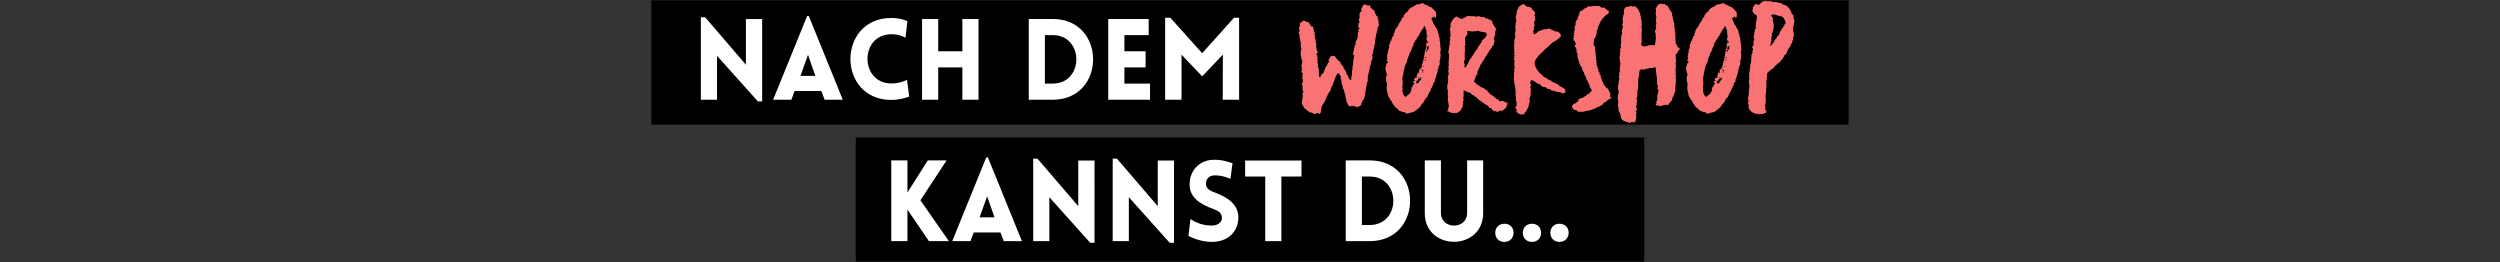 <svg xmlns="http://www.w3.org/2000/svg" xmlns:xlink="http://www.w3.org/1999/xlink" width="2000" zoomAndPan="magnify" viewBox="0 0 1500 157.5" height="210" preserveAspectRatio="xMidYMid meet" xmlns:v="https://vecta.io/nano"><rect x="0" y="0" width="1500" height="157.5" fill="#333333" stroke="none"/><defs><clipPath id="A"><path d="M513.449 82.52h473.102V157H513.449zm0 0" clip-rule="nonzero"/></clipPath><clipPath id="B"><path d="M390.816.207h718.367v74.598H390.816zm0 0" clip-rule="nonzero"/></clipPath><path id="C" d="M902.629 134.243c-7.316 0-7.316 10.906 0 10.906 7.25 0 7.453-10.906 0-10.906zm0 0"/></defs><g clip-path="url(#A)"><path d="M513.449 82.52h473.102v74.602H513.449zm0 0"/></g><g clip-path="url(#B)"><path d="M390.816.207h718.367v74.598H390.816zm0 0"/></g><g fill="#fff"><path d="M430.209 33.471l24.523 27.371h2.574V11.455h-9.758v27.371l-24.453-28.457h-2.578v49.457h9.691zm33.666 26.355h10.977l1.898-5.215h16.055l1.965 5.215h10.906L485.285 9.627h-1.016zm16.398-14.293l4.539-12.602 4.402 12.602zm63.004-22.898l1.152-9.961c-2.914-1.285-6.168-1.898-9.555-1.898-32.789 0-32.855 49.188 0 49.188 3.387 0 7.656-.812 10.637-2.035l-1.289-10.023c-1.828.945-5.148 2.168-9.348 2.168-19.172 0-19.172-29.539 0-29.539 4.199 0 6.57 1.152 8.402 2.102zm43.83 37.191V11.389h-9.687v19.375h-14.496V11.389h-9.691v48.438h9.691V40.451h14.496v19.375zm44.578-48.437h-14.434v48.438h14.434c32.246 0 32.246-48.437 0-48.437zm0 9.688c18.832 0 18.832 29.063 0 29.063h-4.742V21.076zm58.329 38.749v-9.687h-15.379v-9.687h12.734v-9.687h-12.734v-9.687h14.563v-9.687h-24.254v48.438zm31.297-27.91l-19.105-21.273h-3.117v49.184h9.824V32.795l12.398 13.008 12.398-13.008-.066 27.031h9.82V10.642h-3.047zM534.767 144.677h9.691v-18.969l12.871 18.969h11.992l-17.074-24.523 15.719-23.914H556.65l-12.191 19.305V96.239h-9.691zm36.583 0h10.977l1.898-5.215h16.055l1.965 5.215h10.906L592.76 94.478h-1.016zm16.398-14.293l4.539-12.602 4.402 12.602zm41.867-12.062l24.523 27.371h2.574V96.306h-9.758v27.371L622.502 95.22h-2.578v49.457h9.691zm47.693 0l24.523 27.371h2.574V96.306h-9.758v27.371L670.195 95.22h-2.578v49.457h9.691zm35.768 23.238c6.57 3.387 12.602 3.727 15.313 3.523 9.078-.473 14.633-6.641 14.633-14.699 0-7.727-6.504-12.062-14.023-14.84-2.777-.945-5.148-2.168-5.422-4.875-.203-2.711 1.355-5.219 4.813-5.422 1.488-.066 4.539-.137 9.891 2.031l1.219-9.348c-6.234-2.168-9.551-2.168-12.059-2.031-8.062.406-13.684 6.637-13.684 14.77s6.773 11.988 14.359 14.766c2.711.949 4.813 2.168 5.016 4.949.27 2.641-2.168 4.672-5.016 4.875-2.234.203-8.266.07-13.82-3.859zm55.755 3.117v-38.75h12.059v-9.621h-33.805v9.621h12.059v38.75zm53.047-48.438h-14.434v48.438h14.434c32.246 0 32.246-48.437 0-48.437zm0 9.688c18.832 0 18.832 29.063 0 29.063h-4.742v-29.062zm68.017 21.883V96.24h-9.621v31.5c0 10.164-15.719 10.164-15.719 0v-31.5h-9.687v31.57c0 23.031 35.027 23.031 35.027 0zm0 0"/><use xlink:href="#C"/><use xlink:href="#C" x="16.53"/><use xlink:href="#C" x="33.06"/></g><g fill="#f97374"><path d="M781.337 59.356c0 .656 0 1.031-.094 1.406 0 .469-.187.938-.187 1.313 0 .188.094.375.281.559.469.563.75.938.938 1.875l.094.094c.656.656 1.406 1.219 2.063 1.781.656.469 1.313.844 2.063 1.313.375-.281.469-.375.938.094.656.563 1.402.563 2.152.656.094-.562.281-.75.844-.562.375.094.75.281 1.125.281.188.094.563-.094.563-.187.094-.469.938-.656.281-1.219 0 0 0-.094.094-.187.469-.656.281-1.312.188-1.781l.656-1.406c.094-.187.094-.375.281-.562.281-.559.75-1.027 1.031-1.59.281-.469.375-1.031.656-1.5.188-.562.746-.937.652-1.594v-.187c.656-.281.469-.937.75-1.406l1.219-1.777.844-1.594c-.187-.094-.281-.187-.281-.187l.938-1.781c.281-.469.844-.75.469-1.5 0-.094.188-.281.281-.375.375-.281.375-.656.469-1.031l.281-1.121c.281-.656.656-1.219.844-1.875s.656-1.031 1.121-1.406c.844.281.938 1.219 1.5 1.781.188.281.281.563 0 .938-.187.281-.094.563.188.844.094.094.188.188.188.375.094 1.027.094 2.152.563 3.184.094.375.094.75.281 1.125.188.563.188 1.313.75 1.688 0 .094-.094.281 0 .375l.656 2.434c.188.469.375.938.375 1.5s.094 1.219.375 1.688c.094.188.188.563.094.656-.281.281-.094.469.094.656.188.375.656.75.656 1.125 0 .559.281.746.563 1.027s.656.563 1.027.563.75-.281 1.031-.469c.281.188.563.281.938.375.375 0 .844-.094 1.313-.094 0 .375 0 .563.094.844.844-.375 1.688-.562 2.531-.937.188-.187.469-.469.563-.656 0-.371.281-.746.281-1.027.188-.844.563-1.406 1.027-2.062.281-.281.844-.562.469-1.219 0 0 0-.094.094-.094.75-.656.094-1.687.656-2.437-.375-.469 0-.656.281-.75-.094-.277-.187-.559-.187-.746l.75-3.656c.094-.562.094-1.219.375-1.781s.375-1.125.188-1.777c-.094-.187.094-.375.188-.75 0-.094-.187-.375-.187-.469l.656-2.531.563-2.344c0-.094.094-.187 0-.281-.094-.746.281-1.309.469-1.965.188-.562.375-1.125.375-1.687-.094-.469.094-.656.281-.937.094-.094.281-.281.281-.375-.281-.562.281-.75.563-1.031-.094-.094-.281-.187-.281-.281l-.187-1.965c0-.281.375-.562.563-.656 0-.656 0-1.312.094-1.875.188-.937.75-1.781.469-2.719 0-.094.188-.187.188-.281.094-.469.559-.75.465-1.309-.094-.844-.187-1.687.094-2.437s.281-1.5.469-2.25c.094-.187 0-.469 0-.656.563-.75.375-1.687.75-2.434.188-.281 0-.844 0-1.406 0 0 .188-.094.281-.094.094-.375.094-.844.281-.937.469-.281.469-.562.281-1.031-.094-.375-.187-.75-.094-1.219.094-.375.094-.844-.281-1.125.188-.187.375-.281.469-.375l-.75-.281c.375-1.121-.094-1.871-.937-2.434-.375-.281-.281-.562.188-.75-.844-.094-.937-.656-.937-1.219 0-.187 0-.469-.09-.562l-1.875-1.687c-.375-.281-.844-.562-.75-1.215.094-.281-.187-.656-.281-.937-.562.656-1.031.656-1.781.281-.469-.281-1.031-.375-1.5-.562-.656.375-.937.938-1.215 1.496-.187.375-.187.75-.469.938-.375.469-.281.75 0 .938-.094.469-.187.75-.375 1.125-.281.188-.469.469-.656.75-.187.375-.469.938-.281 1.125.375.563 0 1.125.094 1.688s-.094.656-.469.84c.188.656-.094 1.406.844 1.875-.75.188-1.125.469-1.031 1.313.094.469-.187.938-.281 1.5a4.6 4.6 0 0 1 1.031.094c-.375.188-.562.375-.844.563.281.094.469.094.844.281-.281.094-.375.094-.562.188.188.094.281.094.469.188-.375.188-.75.375-1.125.656.375.375.563.652.75.934-.281.188-.562.375-.75.656.094.188 0 .469.094.75 0 .281-.187.469-.187.563.375 1.031-.094 1.781-.375 2.625-.375.938-1.125 1.781-.656 2.809-.281.281-.562.469-.844.75.281.188.469.281.656.375-.469 0-.562.281-.656.75l-.375 1.781-.562 2.719c.656 0 .844.094.75.652-.187.656 0 1.313-.375 1.875-.094.094 0 .281 0 .375 0 .188.094.469 0 .469-.469.375-.187.75-.187 1.125 0 .281.094.656 0 1.031-.094.656-.469 1.406-.375 2.063.188 1.215-.656 2.246-.187 3.465 0 .094-.094.281-.094.469l-.281 1.781s-.281.188-.469.375c.844.656-.094 1.125 0 1.777l-1.027-1.121c-.281-.562-.656-1.125-.844-1.781-.094-.562-.375-.844-.75-.937v-.844c-.094-.187-.187-.469-.375-.656-.187-.469-.375-1.031-.656-1.312-.562-.375-.75-.75-.75-1.402-.094-.187-.187-.469-.375-.562-.562-.375-.937-.937-1.219-1.406-.094-.094-.281-.375-.187-.469.281-.375-.094-.656-.375-.844-1.031-.562-1.777-1.5-2.434-2.437-.375-.656-.75-.937-1.5-1.031-1.125-.094-1.875.375-2.25 1.5-.094.094-.187.281-.281.469-.469.375-.562.75-.094 1.219.094.188 0 .656 0 .656-.75.188-.75.938-1.031 1.5l-1.121 1.781c-.094.184-.187.371-.187.559l-.281.75c-.187.656-.562 1.406-.844 2.156-1.312.188-1.312 1.5-1.781 2.344-.937-.281-.656-1.031-.75-1.594-.187-1.031 0-2.062-.094-3-.094-.75-.375-1.402-.469-2.059-.094-.281-.094-.562 0-.75.094-.75-.094-1.312-.562-1.781.281-.187.375-.281.563-.469-.469-.469-.469-.469-.375-1.312.094-.281.094-.562.094-.844-.094-.375-.281-.75-.187-1.125.094-.465-.281-.465-.469-.559l.281-1.219c.094 0 .375-.094.656-.187-.187-.469-.375-.75-.656-1.031-.375-.375 0-.937-.187-1.125-.187-.469-.187-.75-.094-1.125v-.187c-.375-.375-.281-.75-.094-1.219.094-.187.094-.375 0-.656 0-.094-.281-.187-.281-.277.094-.844-.094-1.594-.187-2.344-.094-.375-.375-.75-.375-1.125.188-.844-.281-1.594-.281-2.437h.469c-.187-.281-.469-.656-.656-1.031a.98.98 0 0 1-.187-.465c.281-.656 0-.937-.652-1.125.188-.187.469-.281.469-.375.094-.375-.375-1.125-.75-1.125-.562 0-.75-.375-1.031-.656-.281-.375-.469-.75-.75-1.219-.094-.187-.281-.469-.375-.844-.75.281-1.312 0-1.969-.469-.562-.375-1.594-.375-1.875.094-.375.656-.934.844-1.402.938 0 .656 0 1.219-.094 1.781 0 .188-.187.375-.281.563-.187.563-.281 1.031 0 1.594.375.469.094 1.402-.469 1.777.188.563.469 1.219.75 1.781-.281.281-.375.469-.094.938.188.281.188.75.281 1.125.094.281-.094.563 0 .75.375 1.031.563 1.965.375 2.996-.094.375.188.844.188 1.219.094.75.465 1.5-.187 2.156.281 1.219-.469 2.531.375 3.652-.187.656 0 1.313.371 1.969.375.563.188 1.688-.094 2.438-.371.844-.277 1.594.281 2.246v.281h-.281c-.184 0-.277 0-.465.094.281.281.465.375.746.563l-.559 1.125c.094.188.184.656.371.75.656.375.281 1.031.469 1.594-.562.375 0 .844 0 1.406-.187.094-.375.281-.656.469.375.188.656.375.844.563l-.281 2.059c-.469.188-.375.656-.281 1.125.094.188.094.375.188.563 0 .563.094 1.125.094 1.594 0 .375-.094.844 0 1.031.563.938.656 1.871-.375 2.621.656.469.656.938.469 1.5-.187.469.094 1.125-.281 1.313zm72.808-57.343h-1.5c-.094.094-.187.375-.281.375-.562-.094-1.125.469-1.781.188h-.469a25.13 25.13 0 0 1-2.062 1.313l-.559.277c-1.031.375-1.875 1.031-2.437 1.969-.375.75-.937 1.125-1.594 1.594-.094.094-.281.188-.375.375a4.15 4.15 0 0 1-.75 1.031c0 .656-.187 1.125-.75 1.5-.281.094-.75.375-.469.934 0 .188-.375.563-.562.844l-1.121 1.688c-.094.188-.281.281-.281.469-.281 1.219-1.219 1.969-1.875 3-.281.375-.375.844-.469 1.309-.094.75-.094.75-.656 1.219.375.563.094 1.125-.281 1.594-.281.375-.656.75-.656 1.313 0 .281-.281.469-.469.75 0 .094.094.188.188.469-.187.188-.469.281-.75.469.094.469-.094.938-.281 1.402-.375.563-.469 1.219-.375 1.875s-.281 1.219-.469 1.781c-.09.188-.277.281-.184.469 0 .656-.094 1.313-.281 1.875-.187.75-.375 1.496-.281 2.246 0 .563.188 1.125-.187 1.594-.281.375-.187.656.281.844.188.094.375.375.375.469 0 .188-.187.563-.281.563-.75.094-.656.656-.75 1.125 0 .563-.187 1.031-.562 1.406.188 1.309.188 2.621.844 3.84.188.563 0 1.406-.281 1.594-.094.656-.094 1.313-.094 1.969-.094.277-.094.559 0 .746.563 1.125.563 2.25.469 3.375-.094.656-.375 1.313.094 1.969-.281 1.219.656 2.246.563 3.465 0 .188 0 .281.094.375.559.563.746 1.313 1.121 1.875.281.563.75.938 1.219 1.406-.094.094-.187.281-.281.469 1.219.844 1.406 2.434 2.719 3.184.75.375 1.219 1.219 1.875 1.781.188.188.375.375.84.375.375-.094.844.281 1.313.469.094 0 .281.094.375.094.938-.187 1.031-.094 1.313.75h1.688c.094-.094.281-.281.469-.281.656-.187 1.406-.281 2.063-.469s1.121-.469 1.684-.937c.469-.469 1.219-.562 1.5-1.312 0-.094.281-.094.469-.187.094-.094.281-.094.281-.187.281-.562.844-.844 1.031-1.5.094-.281.375-.469.563-.652l1.313-1.687c.281-.469.375-1.031.746-1.5.563-.656 1.219-1.031 1.5-1.875.188-.937.844-1.781 1.313-2.715a1.01 1.01 0 0 0 .281-.656c.188-.562.563-1.031.75-1.5.281-.75.844-1.312.938-2.156 0-.469.094-.937.656-1.219.469-.375.469-.75.094-1.309.563-.375.469-.375.656-1.031.188-.937.563-1.875.844-2.812 0-.094.09-.094.09-.187.094-.187.094-.469.188-.656.375-.656-.094-1.312.375-2.062.281-.469.281-1.121.375-1.684.094-.094.375-.187.469-.375.094 0 .094-.094.188-.094-.094-.281-.187-.469-.375-.656.281-.187.375-.375.469-.469l-.281-.937c0-.469.188-.844.375-1.312.188-.562.188-1.312.188-1.875.094-.465.188-1.027 0-1.402-.281-1.031-.094-1.875.375-2.625-.187-.281-.281-.562-.375-.844l-.094-2.812c0-.184-.281-.465-.281-.559.469-.656-.094-1.125-.375-1.594.563-.656.375-1.219-.094-1.781-.281-.375-.187-.75-.187-1.219.094-.281.188-.562-.187-.75-.187-.094-.469-.562-.375-.562.375-.469-.094-.844-.187-1.215-.277-1.125-.277-1.125-1.027-1.875 0-.094-.187-.187-.187-.281-.187-.656-.562-1.219-.937-1.687-.281-.375-.375-.844-.562-1.312-.187-.375-.281-.937-.562-1.219-.375-.469-.375-.746-.094-1.215.375-.656 1.125-.562 1.781-1.031 0 .281 0 .469-.094.563v.469c.469-.094.844-.187.75-.656 0-.094.094-.281.094-.469.094-1.031.281-2.062-.469-2.906-.187-.094-.281-.281-.469-.375-.281-.375-.469-.844-.844-1.031-.656-.375-.844-1.031-1.594-1.219-.469-.094-.937-.277-1.312-.559-.562-.469-1.219-.562-1.875-.844-.371-.281-.652-.469-.934-.75zm2.152 27.828c0 .188.094.375.094.563s-.094.469-.094.656a2.8 2.8 0 0 1-.75-.375c-.094 0-.094-.187-.094-.281l.844-.562c-.375-.562-.375-1.219.094-1.781.281-.281.563-.656.938-.375-.094.469-.187.938-.187 1.406 0 .656-.281.844-.844.75zm-2.527 7.965c-.187 0-.281.094-.469.094 0 .375.281.75-.187 1.031.375.375-.094.656-.187 1.031-.094.281 0 .656 0 1.027l-1.031.281c0 .094.094.281.188.375-.656.188-.937.563-.562 1.125v.938c-.375-.094-.656-.094-.844-.187-.375.656 0 1.594-.937 1.875l.656.938c0 .094-.094.188-.094.188-.469-.469-.75.656-1.312.094l-.656 1.219c.281.277.563.465.75.559v.281c-1.031-.656-.844.469-1.406.75.656.094 1.031.469 1.031 1.219-.469-.094-.844-.375-.844.563 0 .469-.559.938-.934 1.406-.094.188-.187.281 0 .563.281.375-.187.375-.562.469.281.094.375.188.563.375l-1.031 1.965c-.281.469-.75.656-1.219 1.031-.187.094-.375.281-.562.469-.187.281-.281.656-.75.563-.281-.094-.656-.281-.844-.562-.562-.937-1.031-1.875-1.031-2.996 0-.844.188-1.687-.187-2.437v-.187c.563-.937.188-1.875.281-2.812 0-.375 0-.75-.094-1.121-.281-.844 0-1.594.281-2.437.094-.281.094-.562.094-.844l.375-2.25c.094-.469.469-1.031.469-1.5.094-1.402.938-2.527 1.406-3.84.188-.75.281-1.594.656-2.344.281-.75.75-1.496.844-2.246.094-.656.375-1.031.75-1.5.188-.187.281-.562.375-.844.281-.656.469-1.406.75-2.062l.652-.656c-.375-.656.094-2.152 1.313-2.621-.562-.375-.375-.75.094-1.031.375-.187.656-.562.75-1.031 0-.469.469-.75.75-1.125s.844-.562.281-1.125c.938-.469 1.031-1.5 1.594-2.152.188-.281.469-.656.656-1.031.281-.281.656-.562.656-1.125-.094-.469.375-.375.656-.375l.746 2.156c.094.094.281.094.375.094-.375.652-.281 1.59.094 2.152a7.85 7.85 0 0 1-.375 1.125c.375 0 .563-.094.844-.094 0 .094.094.281 0 .281-.562.375-.469 1.031-.75 1.594-.094.188.094.563.188.844.188.375.375.656-.187 1.031.094 0 .094 0 .188.094.281-.094.656-.187 1.031-.375-.187.469-.375.75-.562 1.219-.187-.094-.281-.187-.562-.375-.094.559-.187 1.121-.375 1.684.188.094.375.281.75.563-.281 0-.469.094-.75.094 0 .75.188 1.5-.562 2.063l.375.375c-.281.281-.84.469-.375.938-.184.563-.277 1.125-.371 1.594-.094.559-.094 1.121-.375 1.496-.187.469 0 .656.281.844-.375.375-.844.656-.469 1.219-.562.375-.281.844-.281 1.406zm-2.437 11.805c-.375.188-.937.469-1.5.656V48.86c-.094 0-.281-.094-.562-.281.188 0 .375-.094.469-.094.75.188 1.219-.187 1.031-1.121.938.094 1.406-.656 2.156-1.031 0 .188-.094.469-.187.75-.281.563-.375 1.309-1.219 1.59-.094 0-.094.563-.187.938zm2.625-7.027c-.375-.094-.656-.187-1.219-.375l.656-.656.094.094v.375c.469-.094.75 0 .469.563zm.563-6.652l1.215-.281c-.75.75-.75.75-1.215.281zm1.402-1.5l-1.027.375c0-.094-.094-.187-.094-.187.277-.094.465-.75 1.121-.187zm-1.777 4.969c.094.188.188.375.375.656-.094 0-.187.094-.281.094-.094-.187-.187-.469-.375-.656.094 0 .188-.094.281-.094zm-3.187 7.309c.188-.094.469-.187.75-.375 0 .094.094.188.094.281a2.83 2.83 0 0 0-.75.375c0-.094-.094-.187-.094-.281zm2.156-3.375c.281-.656.563-.375 1.031 0h-1.031zm45.537 23.893c.375-.281.563-.562.84-.75.094-.094.375-.094.563-.094.75.188 1.219.188 1.781-.281.75-.562 1.5-1.125 1.969-1.875s.469-1.777.656-2.715c0-.094-.187-.187-.187-.281-.844.469-.75.469-1.406-.094-.562-.562-1.406-.469-2.062-.656-.094-.094-.187.094-.281.188-.281.375-.562.281-.844-.094-.277-.281-.559-.75-.84-.844-1.125-.094-1.5-1.125-2.25-1.594-.844-.469-1.5-1.219-2.344-1.594-.187 0-.375-.094-.375-.187 0-.469-.375-.562-.562-.75-.281-.465-1.031-.652-.937-1.402 0 0-.187-.187-.277-.187-.937.094-1.312-.75-1.969-1.219-.187-.094-.375-.094-.656-.187-.094-.094-.281 0-.375-.094l-2.719-1.781c-.562-.281-.937-.75-1.031-1.312h-.934c.188-1.684.934-3.09 1.496-4.59.188 0 .469-.094.75-.187-.187-.187-.375-.469-.375-.656s.094-.469.188-.656l.75-2.156c.281-.559.75-1.027.844-1.777 0-.094.094-.281.188-.375a2.85 2.85 0 0 1 .469-.656c.469-.562.75-1.312 1.125-1.875.375-.375.563-.844.75-1.219.375-.469.469-1.125.938-1.5.652-.559.84-1.309 1.215-1.965.656-.75.938-1.687 1.594-2.344.563-.562.844-1.125.938-1.781.375-.281.75-.469 1.125-.75-.094-.187-.187-.469-.187-.656.188-.465.375-.934.469-1.496.094-.187.094-.375 0-.562-.375-.562-.469-1.031-.187-1.781.375-.844.844-1.781.563-2.812 0-.187.094-.281.094-.469.188-.559.281-1.215.375-1.777v-.281c-.375-.469-.656-1.031-1.031-1.5-.187-.281-.469-.656-.656-1.031-.281-.375-.375-.844-.562-1.219.094-.187.188-.281.281-.375-.375-.375-.75-.656-1.031-1.031-.469 0-.844-.187-1.219-.375-.469-.094-.656-.652-1.309-.371-.094.094-.469-.094-.562-.281-.562-.562-1.125-.656-1.875-.75-.469-.094-1.219.469-1.594-.375h-.187c-.469 0-1.031-.187-1.594.094-.187.188-.469.188-.656.094-.934-.469-2.059-.187-3.09-.281-.562-.094-1.219-.187-1.781-.187l-1.5.844c-.375.188-.75.281-1.125.469-.559.469-1.121.84-1.777.188-.094-.094-.281 0-.281 0-.281-.187-.562-.281-.844-.375-.375-.281-.75-.75-1.031-.75-.656.188-1.219.656-1.781 1.031-.094.094-.094.281-.187.375-.187.184-.375.371-.562.652-.375.75-.937 1.406-1.125 2.25-.094.469-.187 1.031-.094 1.594 0 .469 0 .844-.277 1.219-.187.375-.375.656 0 1.125.094.094.094.281.094.469s.09.465.09.746v.938c.094.188-.09.469 0 .656.375.75-.09 1.313-.559 1.781.375.469.652.844.375 1.5-.187.375-.469.938-.281 1.219.375.84 0 1.402-.187 2.059-.187.844-.281 1.781-.375 2.625 0 .469-.375.938-.187 1.5.094.375.375.75.375 1.125l-.094 2.621c-.094.188-.187.469-.094.469.469.375 0 .656 0 .938-.094.375-.187.563-.094.938.094.656.188 1.5 0 2.063-.187.75-.094 1.215.281 1.777-.656.469-.562.75-.375 1.594s.375 1.688-.281 2.344v1.219c.094.656.188 1.219.094 1.871 0 .563-.094 1.125-.281 1.594 0 .375-.187.563-.187.75v2.063c.094.281.094.563.094.844.094.281.281.656.281.938 0 .84-.281 1.777 0 2.527.375 1.125-.375 2.156 0 3.188 0 .188-.094.469.188.75.094.094.094.469.094.656.094.281.094.656.094.934.094.563.469 1.313-.187 1.781-.094.094-.094.281-.094.375.375.656-.094.938-.375 1.313-.094 0-.094.188-.094.188.094.188.188.375.375.563.375-.187.844-.375 1.031.281 0 .094.281.188.465.188a5.31 5.31 0 0 0 1.688.281c1.031.094 1.969.188 2.813-.375.563-.469 1.125-.75 1.781-1.219l-.187-.187 1.402-2.344c-.187-.469-.187-1.121.094-1.59.094-.094.094-.375.094-.469-.375-.469-.094-.844.094-1.219.094-.375.094-.656.094-1.031 0-.469-.562-1.031.094-1.5.094-.094 0-.281 0-.469-.094-.375-.187-.75-.094-1.125.188-.469 0-.937 0-1.402 0-.281.094-.562.094-.844.469.281.75.563 1.031.563s.281 0 .563.188c.375.281.656.746 1.313.652.75-.184 1.781.75 1.969 1.5.938-.094 1.313.75 2.059 1.125.375.188.844.469 1.125.75.563.844 1.406 1.313 2.156 1.875.281.188.656.375.938.656l2.625 1.777c.652.281 1.309.75 1.402 1.688.844-.375 1.688.281 2.063 1.313.563.281.938.563 1.313.75.469-.281.469-.281 1.875.375zm-17.805-29.422c-.187.281-.281.656-.469.938l-.844 1.406c-.187.188-.375.375-.562.375-.281 0-.375-.281-.281-.656.281-.75-.094-1.5-.187-2.25s-.187-1.594.656-2.156c-.187-.281-.375-.469-.375-.562l.094-2.621s-.094-.187-.187-.281c0-.094-.094-.187 0-.187.469-.75.188-1.594.281-2.344v-1.125h.188a1.13 1.13 0 0 1-.469-.469v-.187c.469-.375.656-.75.469-1.406-.094-.094-.094-.281-.094-.465.281-.656 0-1.406 0-2.062-.094-.469-.094-.844.188-1.312.188-.562.469-.937.938-1.406.281-.094.281-.656.281-1.031s-.187-.75-.375-1.219c.375-.094.656-.184 1.031-.184l2.344.277c.281 0 .563-.094.844-.094s.746-.094 1.027-.094c.281.094.375.094.656 0 .281-.184.75-.277 1.125-.09.844.277 1.875.465 2.813.652l1.5.281c.188.094.375.375.469.563.188.75.094 1.406-.469 1.969-.375.469-.75 1.031-1.219 1.406-.375.281-.75.469-1.219.75.375.469.563.844-.094.938-.094 0-.094.094-.187.188-.187 1.027-1.125 1.59-1.594 2.434a3.28 3.28 0 0 0-.562 1.313c-.094.094-.094.281-.187.375-.937.75-1.5 1.781-2.059 2.813l-1.5 2.246c-.562.844-1.406 1.688-1.594 2.719 0 .188-.281.281-.469.469 0 0 0 .094.094.094zm27.83-2.719c-.187.188-.375.281-.469.375.281.563.563 1.031.75 1.594-.375.281-.562.938-.375 1.406.094.188.188.375.094.469-.187.281 0 .469 0 .656.094.563.281 1.402 0 1.684-.562.563-.187.75 0 .938-.094.469 0 .844-.187 1.125-.187.656-.187 1.219-.094 1.875.281 1.031-.562 2.063.094 3.09.094.094 0 .188 0 .281 0 .469 0 .938.094 1.313.281.75.281 1.5.469 2.25.281.75-.094 1.594.375 2.344.094 0 0 .188 0 .281 0 .934-.187 1.777 0 2.715.094.563.281 1.125.188 1.781-.187.469-.094 1.031.094 1.406.281.75.281 1.5.281 2.246 0 .188-.094.469-.187.656-.656 1.031-.656 1.125.094 2.063.277.375.465.75 0 1.125-.094 0-.187.188-.187.281.652.563 1.309.938 1.965 1.406.094.094.281.188.469.188.563 0 1.219.094 1.781 0 .656-.094.938-.375.844-.937.281-.187.375-.375.563-.562.563-.375.656-1.125 1.031-1.594.75-1.031.75-2.25 1.121-3.371.281-.75.375-1.594.469-2.25-.281-.375-.469-.656-.469-.844.094-.187.375-.375.656-.562 0-.187-.094-.469-.187-.656.094-.187.375-.375.375-.562.094-.656 0-1.312 0-1.969.094-.652.094-1.309.188-2.059-.094-.375-.281-.844-.469-1.406.656-.187.656-.281.469-.937l-.281-1.031c-.187-.656.281-1.125.375-1.687 0-.094.375-.187.469-.094.563.281 1.219.375 1.688.75l2.156 1.5c.375.281.469 0 .563-.281.375.375.656.844 1.031 1.125.652.469 1.215 1.125 2.152 1.031.469 0 1.125.281 1.406.656.281.563.75.469 1.219.469.563 0 1.125.094 1.125.75.844.188 1.59.281 2.34.563 1.031.375 1.969.652 3.094.563.188 0 .563.09.75.277.938.656 1.125.75 2.063.188l.746-.375-.652-2.059-2.062-1.219c-.375-.187-.844-.187-1.219-.75-.187-.281-.562-.562-.937-.75l-2.996-1.406c-.469-.187-.75-.375-.75-.75-.562-.187-1.125-.281-1.594-.559-.656-.375-1.219-1.031-2.062-1.312-.469-.187-1.031-.469-1.312-.844-.844-1.312-2.527-1.687-2.996-3.281-.094 0-.187-.094-.187-.094-.187-.187-.375-.469-.562-.75l-.562-1.027c-.187-.375-.281-.844-.469-1.219l-.375-1.5c.094-.094.188-.281.281-.562.094-.375.094-.937.375-1.312.656-1.031 1.5-1.969 2.25-2.996.844-.844 1.871-1.594 2.621-2.531.188-.281.469-.562.75-.75.375-.469.938-.656 1.313-1.125.375-.375.656-.937 1.313-.937.094 0 .188-.094.188-.187 0-.656.563-.844 1.031-1.125.281-.281.469-.652.75-.84.375-.187.84-.281 1.215-.562l2.156-1.5c.281-.281.844-.562.938-.937 0-.562.844-.375.844-1.031 0-.094-.094-.094-.094-.187-.656-1.219-1.219-2.344-2.812-2.344-.375 0-1.031 0-1.219-.187-.187-.652-.746-.465-1.215-.652-.281-.187-.656-.094-.844-.469-.281-.281-.844-.375-1.312-.375-.281 0-.656.281-1.125.281-.281.094-.75 0-1.125.094-.937 0-1.781.469-2.621.75-.562.188-1.031.371-1.5.652-.375.094-.656.281-.469.656l-2.156 1.125v-.375c-.375-.469.094-1.031-.281-1.5 0-.094-.187-.652.281-.746.188-.094.375-.281.469-.375-.094-.187-.469-.375-.375-.469 0-.75-.094-1.5.656-2.062-.562-.75-.562-.75-.375-1.594 0-.187-.094-.281-.094-.469s0-.469.188-.562c.844-.375.375-1.125.375-1.684 0-.844-.656-1.687-.094-2.625.094-.281.375-.844-.281-1.125-.094 0 0-.375 0-.469-.375-.187-.656-.375-.937-.562-.375-.469-.656-1.031-1.031-1.406-.375-.281-.937-.562-1.312-.746-.184-.094-.465.184-.652.277 0-.094 0-.187-.094-.187-.844-.184-1.406-.746-1.969-1.402-.094-.094-.375-.187-.562-.187-.656.281-1.5.469-1.969.938-.469.375-1.219.652-1.031 1.496l-.281.281c-.094.094-.187.188-.187.375-.84 1.031-.469 2.531-.934 3.75-.281.656-.375 1.406 0 2.152v.563c-.094.563.094 1.219-.375 1.781v.375c.375.469 0 .844-.187 1.031 0 .375.094.656.094.938l.094 2.621a1.07 1.07 0 0 1-.281.656c-.281.281-.281.469-.094.75.281.281.281.469 0 .75-.094.188-.094.375-.187.563.375 0 .563.094.563.094-.094.469-.187.844-.375 1.219 0 .188-.094.469-.187.656-.094.375-.375.844-.375.938.75.469-.375 1.313.375 1.871-.281.469-.656 1.031-.187 1.688-.375.75 0 1.5-.094 2.25 0 .469.188.938.281 1.406-.187.281-.375.656-.562 1.031.281.188.563.375.75.656-.187.184-.375.277-.562.277l.281 1.5zm34.481 28.953v.375c.188.188.469.375.656.656.281.656.563.75 1.215.844.469.094 1.219.281 1.313.563.188.563.563.563.844.563.563.094 1.125 0 1.594 0h1.875c.375-.562 1.031-.562 1.684-.562 1.125 0 2.156-.469 3.094-.844.75-.375 1.781-.375 2.344-1.125.094-.094.188-.094.281-.094.375-.094.844-.187 1.219-.375.84-.375 1.59-.937 2.434-1.406a.2.2 0 0 0 .188-.184c0-.844.75-1.125 1.406-1.219.188-.094.281-.187.375-.281.469-.469.844-1.031 1.5-1.219.281-.187.563-.469.844-.469.563-.094.656-.375.75-.844-.187-.094-.469-.094-.562-.281-.094-.094-.281-.375-.187-.469.563-1.125-.094-2.062-.562-2.996l-1.219-2.062c-.187 0-.469 0-.562-.094l-1.687-2.156v-.375l-.281-.844c-.187-.187-.375-.375-.469-.656-.187-1.121-.844-2.059-.844-3.184 0-.187-.187-.281-.281-.375-.187-.187-.375-.375-.559-.469.09-.469.559-.937-.094-1.125-.375-.187-.375-.469-.375-.75-.094-.375 0-.75-.187-1.031-.562-.656-.187-1.684-.844-2.34-.187-.187-.187-.656-.094-.937.188-.562-.094-.844-.375-.937.094-.187.281-.375.281-.656 0-.375.188-.75-.281-1.125-.094-.094.188-.75.094-1.031-.375-.75-.187-1.496-.281-2.152-.094-.75-.375-1.5-.187-2.25 0-.187 0-.281-.094-.375-.375-.375 0-.656.281-.937l-.937-1.406c-.562-.844-.094-1.871-.187-2.809-.094-.281.281-.656.094-1.031 0 0 .094-.187.188-.281.656-.656 1.031-1.406 1.219-2.437 0-.656.469-1.125.281-1.969-.187-.559.469-1.215.75-1.871a.99.99 0 0 1-.187-.469l1.309-2.719c.281-.75.75-1.406 1.125-2.062.656-.746 1.313-1.59 2.063-2.246.469-.469 1.031-.75 1.594-1.125.188-.094.375-.281.375-.469l.281-1.219c-.656-.469-1.406-.937-2.25-1.406 0-.187 0-.375-.094-.656-.375 0-.75-.094-1.125 0-.75.094-1.219-.094-1.781-.652-.187-.281-.746-.375-1.027-.375-1.219.188-2.531-.375-3.75.188h-.281-1.969c-.094 0-.281 0-.375.094-.375.277-.652.652-1.121.84-.656.281-1.406.563-1.781 1.313-.094.094-.375.188-.562.281-.937 0-1.312.75-1.687 1.5-.094.188.188.563 0 .656-.375.469-.375 1.031-.562 1.406-.187.281-.375.563-.281.844 0 .563-.281.934-.656 1.309-.187.094-.281.281-.375.563-.187.281-.281.563-.469.938.281.656.188 1.406-.277 2.063-.281.469-.187 1.406.09 1.594-.184.375-.277.656-.371.938-.094.375 0 .84-.094 1.309 0 .188-.375.375-.562.563.188.188.469.469.75.656-.281.375-.656.75-.562.938.188.563 0 1.031-.187 1.406-.094.375.375.75 0 1.031 0 .094.188.375.281.375.656-.094.656.469.746.938 0 .094.094.281.188.375.375.188.281.465.094.84l-.652 1.219c.188.188.465.281.559.469.281.375.563.75.563 1.219-.094.469 0 .75.375 1.031 0 .094-.187.188-.187.375s-.094.656 0 .75c.844.563.375 1.406.563 2.152.188.563-.281 1.219.375 1.688.188 0 .281.281.188.375-.094.469.188.938.375 1.406.281 1.406.938 2.531 1.969 3.559-.469.563 0 .938.094 1.406.188.375.563.75.75 1.219.375.844.375 1.875 1.219 2.625.094.094 0 .281.094.469 0 .188 0 .375.094.563.375.75.934 1.496 1.215 2.34s1.031 1.594.844 2.625c0 .188.188.469.375.563.563.188.469.563.375.938.656.375.75.563.281 1.125-.375.563-1.031.934-1.406 1.496-.375.469-1.121.094-1.402.844-.187.469-.937.656-1.406 1.031-.562.375-1.031.75-1.687.75-.094-.094-.281 0-.375 0-.281.75-1.031.563-1.594.844 0 0 0 .094-.094.094.094.188.281.375.375.656-.187.188-.469.375-.656.563-.281.281-.562.375-.844.656-.281.188-.562.469-.84.563-.844.188-1.219.746-1.5 1.402a.99.99 0 0 0-.187.469zm0 0"/><path d="M971.924 31.716c0 .563.094 1.125 0 1.684-.187.75-.375 1.5 0 2.25.094.094.188.281.094.469-.187.563-.187.844.188 1.313.094.094.094.375.094.469 0 .281-.187.656-.187.938 0 .844-.187 1.688-.281 2.527-.094.469 0 .844.281 1.125l-.844 1.781c.188.094.281.188.563.375-.469.656-.75 1.313-.281 2.156v.469c0 .84-.562 1.684-.375 2.527 0 .375-.094.75-.094 1.219-.094 0-.281.094-.562.188.469.563.375 1.125.281 1.688 0 .469.188.938.281 1.406 0 .188.094.281.094.375v.84c0 .281-.094.563-.094.75-.094.469-.375.844-.375 1.313.094.938-.375 1.969.281 2.906v.281c.094 1.219-.656 2.434.094 3.652.094.094 0 .375 0 .469 0 .375 0 .844.094 1.219s.188.75.375 1.219c.469.281.469.938.75 1.688.277 1.027.09 2.527 1.496 3.09.094 0 .188.094.188.094 0 .469.281.469.563.469.188 0 .469 0 .469.094.656.563 1.5.375 2.25.563.094 0 .188.094.188.094v.563a6.52 6.52 0 0 1 .938-.375c.469-.375.938-.656 1.496-.187.188.188.469.094.75-.094.656-.187.656-.75.844-1.219.281-.562-.094-1.312.375-1.875 0-.094 0-.187-.094-.277 0-.187-.094-.469-.094-.656-.187-.844.656-1.594-.094-2.344v-.187c.281-.562.375-1.031.656-1.5-.75-.75-.656-1.5-.281-2.344.094-.187.188-.465.094-.652-.187-.469 0-.844.094-1.312.281-.75.094-1.219-.469-1.594.188-.375.563-.656.563-1.031.188-.75.188-1.5.188-2.25-.094-1.215 0-1.777.469-3.09.094 0 0-.187 0-.281V50.36l.094-2.715a3.37 3.37 0 0 1 .188-1.031c.094-.844.375-1.5.375-2.25 0-.937 0-1.781.469-2.531.656-.094 1.312-.375 1.969-.187.469.188.938.094 1.309-.187.75-.469 1.688.094 2.344-.656h.094c1.219.281 2.25-.094 3.375-.652.188.559.469 1.027.375 1.684 0 .563.188 1.219.281 1.875h.188c-.187.188-.281.375-.281.375l.469 2.438c0 .375.094.656.094.938l-.094 2.246c.094.563.184 1.219.465 1.688.469.656-.371 1.125-.094 1.688.094.094 0 .375.094.469.563.281.281.938.563 1.313-.187.281-.562.652-.469.84.281.563-.187.938-.281 1.406-.094.281-.094.656-.094 1.031.094.281.281.75.188.938-.465.563-.187 1.031-.094 1.5l-1.027.469c.656.469.656.844.281 1.406-.094.184-.187.559-.281.84 2.246 0 2.246 0 2.809.469.75-.281 1.406-.75 2.25-.562.094 0 .188 0 .281-.094.563-.559 1.125-.375 1.5.094.281-.187.563-.281.75-.469.188-.094.375-.094.375-.184.094-.656.559-.937.934-1.406l1.125-1.406c-.094-.187-.187-.375-.187-.469l.844-1.687.844-2.25c.188-.465.281-1.027.469-1.59-.094-.094-.187-.281-.375-.469.469-.75.469-.937 0-1.406.094-.281.281-.469.281-.656l.281-3.465c0-.094-.094-.281-.094-.375 0-.375-.094-.75 0-1.031.188-.562.281-1.031-.281-1.5.375-.281.375-.281.281-.656l-.187-2.156.281-2.434c0-.75-.562-1.594.094-2.344l-.281-3.75c0-.559.094-1.027.656-1.402.281-.281.844-.562.656-1.219-.094-.187.281-.656.563-.656.656-.094.375-.656.563-.937 0-.187-.375-.562-.562-.656-.562-.187-.937-.469-.937-1.125 0-.187-.094-.375-.281-.469-.469-.562-.656-1.215-.656-1.871-.094-.656-.094-1.406-.094-2.156-.094-.562-.094-1.125-.094-1.781s.094-1.312-.187-1.969c-.281-.746.188-1.684-.375-2.434-.094 0 0-.094 0-.094v-2.062c0-.281 0-.656-.187-.844-.375-.469-.375-.844-.187-1.219-.187-.469-.469-.844-.469-1.125.094-1.121-.844-2.059-.469-3.277 0 0-.094-.094-.094-.187-.187-.469-.375-.75-.656-1.125-.562-.656-.937-1.5-1.402-2.25l-.656-1.309c-.562 0-1.125-.187-1.594-.844 0-.094-.562-.187-.656-.094-.375.281-.656.094-1.031 0-.469-.094-1.031-.281-1.312-.094-.562.281-1.219.75-1.594 1.313-.277.559-.559 1.121-.934 1.496.094.469.188.844.188 1.219 0 .938-.281 1.969 0 2.906.094.375.188.75.188 1.125l-.281 2.34v.188c.469.844.375 1.594 0 2.438-.094.188 0 .469 0 .656.188.75.375 1.406-.281 1.969-.094.188-.187.375-.187.656-.094.84.563 1.496.375 2.34-.094.563.188 1.125.188 1.688l-.562 4.027c-.094.375-.281.656-.75.469-.844-.187-1.594.188-2.437 0-.469-.094-1.031.281-1.5.375-.562.188-1.219.375-1.777.375-.656-.094-1.219-.469-1.875-.656.375-.75-.187-1.496.469-2.059 0 0-.094-.187-.094-.281 0-.281-.094-.469-.094-.75v-4.687c0-.094.094-.187.094-.281 0-.375 0-.652.094-.934 0-1.125-.656-2.25 0-3.281 0-.094 0-.281-.094-.375-.281-.469-.187-.844 0-1.125l-.562-3.184-.562-2.625c-.656-.187-.094-1.219-.844-1.406.188-.562-.656-.656-.656-1.125-.094-.469-1.406-1.402-1.875-1.402h-.094c-.562.559-1.027.188-1.59 0-.187-.094-.281-.187-.469-.094l-2.625.652c-.281 0-.469.094-.562.188-.562.844-1.031 1.688-.844 2.813 0 .375.094.75 0 1.125s-.469.75-.469 1.125c-.094.375 0 .844-.281 1.219-.094.094-.094.188-.094.281l.188 2.152c0 .281.094.469 0 .656-.656.844-.187 1.688.094 2.438-.562.938-.562 1.969-.75 2.902 0 .094.094.188.094.281.375.375.188.75 0 1.031-.562.938-.469 1.969-.469 3 0 1.125 0 2.25-.187 3.371 0 .469-.371.75.094 1.219.094 0 .094.281 0 .375-.187.469-.371.938-.652 1.406.465.75.375 1.313 0 1.875zm62.591-29.703h-1.5c-.094.094-.187.375-.281.375-.562-.094-1.125.469-1.781.188h-.469a25.13 25.13 0 0 1-2.062 1.313l-.559.277c-1.031.375-1.875 1.031-2.437 1.969-.375.75-.937 1.125-1.594 1.594-.094.094-.281.188-.375.375a4.15 4.15 0 0 1-.75 1.031c0 .656-.187 1.125-.75 1.5-.281.094-.75.375-.469.934 0 .188-.375.563-.562.844l-1.121 1.688c-.094.188-.281.281-.281.469-.281 1.219-1.219 1.969-1.875 3-.281.375-.375.844-.469 1.309-.094.75-.094.75-.656 1.219.375.563.094 1.125-.281 1.594-.281.375-.656.75-.656 1.313 0 .281-.281.469-.469.75 0 .094.094.188.188.469-.187.188-.469.281-.75.469.094.469-.094.938-.281 1.402-.375.563-.469 1.219-.375 1.875s-.281 1.219-.469 1.781c-.09.188-.277.281-.184.469 0 .656-.094 1.313-.281 1.875-.187.75-.375 1.496-.281 2.246 0 .563.188 1.125-.187 1.594-.281.375-.187.656.281.844.188.094.375.375.375.469 0 .188-.187.563-.281.563-.75.094-.656.656-.75 1.125 0 .563-.187 1.031-.562 1.406.188 1.309.188 2.621.844 3.84.188.563 0 1.406-.281 1.594-.094.656-.094 1.313-.094 1.969-.094.277-.094.559 0 .746.563 1.125.563 2.25.469 3.375-.094.656-.375 1.313.094 1.969-.281 1.219.656 2.246.563 3.465 0 .188 0 .281.094.375.559.563.746 1.313 1.121 1.875.281.563.75.938 1.219 1.406-.094.094-.187.281-.281.469 1.219.844 1.406 2.434 2.719 3.184.75.375 1.219 1.219 1.875 1.781.188.188.375.375.84.375.375-.094.844.281 1.313.469.094 0 .281.094.375.094.938-.187 1.031-.094 1.313.75h1.687c.094-.094.281-.281.469-.281.656-.187 1.406-.281 2.063-.469s1.121-.469 1.684-.937c.469-.469 1.219-.562 1.5-1.312 0-.094.281-.094.469-.187.094-.094.281-.094.281-.187.281-.562.844-.844 1.031-1.5.094-.281.375-.469.563-.652l1.313-1.687c.281-.469.375-1.031.746-1.5.563-.656 1.219-1.031 1.5-1.875.188-.937.844-1.781 1.313-2.715a1.01 1.01 0 0 0 .281-.656c.188-.562.563-1.031.75-1.5.281-.75.844-1.312.938-2.156 0-.469.094-.937.656-1.219.469-.375.469-.75.094-1.309.563-.375.469-.375.656-1.031.188-.937.563-1.875.844-2.812 0-.094.09-.094.09-.187.094-.187.094-.469.188-.656.375-.656-.094-1.312.375-2.062.281-.469.281-1.121.375-1.684.094-.094.375-.187.469-.375.094 0 .094-.094.188-.094-.094-.281-.187-.469-.375-.656.281-.187.375-.375.469-.469l-.281-.937c0-.469.188-.844.375-1.312.188-.562.188-1.312.188-1.875.094-.465.188-1.027 0-1.402-.281-1.031-.094-1.875.375-2.625-.187-.281-.281-.562-.375-.844l-.094-2.812c0-.184-.281-.465-.281-.559.469-.656-.094-1.125-.375-1.594.563-.656.375-1.219-.094-1.781-.281-.375-.187-.75-.187-1.219.094-.281.188-.562-.187-.75-.187-.094-.469-.562-.375-.562.375-.469-.094-.844-.187-1.215-.277-1.125-.277-1.125-1.027-1.875 0-.094-.187-.187-.187-.281-.187-.656-.562-1.219-.937-1.687-.281-.375-.375-.844-.562-1.312-.187-.375-.281-.937-.562-1.219-.375-.469-.375-.746-.094-1.215.375-.656 1.125-.562 1.781-1.031 0 .281 0 .469-.094.563v.469c.469-.094.844-.187.75-.656 0-.094.094-.281.094-.469.094-1.031.281-2.062-.469-2.906-.187-.094-.281-.281-.469-.375-.281-.375-.469-.844-.844-1.031-.656-.375-.844-1.031-1.594-1.219-.469-.094-.937-.277-1.312-.559-.562-.469-1.219-.562-1.875-.844-.371-.281-.652-.469-.934-.75zm2.152 27.828c0 .188.094.375.094.563s-.094.469-.094.656a2.8 2.8 0 0 1-.75-.375c-.094 0-.094-.187-.094-.281l.844-.562c-.375-.562-.375-1.219.094-1.781.281-.281.563-.656.938-.375-.094.469-.187.938-.187 1.406 0 .656-.281.844-.844.75zm-2.527 7.965c-.187 0-.281.094-.469.094 0 .375.281.75-.187 1.031.375.375-.094.656-.187 1.031-.094.281 0 .656 0 1.027l-1.031.281c0 .094.094.281.188.375-.656.188-.937.563-.562 1.125v.938c-.375-.094-.656-.094-.844-.187-.375.656 0 1.594-.937 1.875l.656.938c0 .094-.094.188-.094.188-.469-.469-.75.656-1.312.094l-.656 1.219c.281.277.563.465.75.559v.281c-1.031-.656-.844.469-1.406.75.656.094 1.031.469 1.031 1.219-.469-.094-.844-.375-.844.563 0 .469-.559.938-.934 1.406-.094.188-.187.281 0 .563.281.375-.187.375-.562.469.281.094.375.188.563.375l-1.031 1.965c-.281.469-.75.656-1.219 1.031-.187.094-.375.281-.562.469-.187.281-.281.656-.75.563-.281-.094-.656-.281-.844-.562-.562-.937-1.031-1.875-1.031-2.996 0-.844.188-1.687-.187-2.437v-.187c.563-.937.188-1.875.281-2.812 0-.375 0-.75-.094-1.121-.281-.844 0-1.594.281-2.437.094-.281.094-.562.094-.844l.375-2.25c.094-.469.469-1.031.469-1.5.094-1.402.937-2.527 1.406-3.84.188-.75.281-1.594.656-2.344.281-.75.75-1.496.844-2.246.094-.656.375-1.031.75-1.5.188-.187.281-.562.375-.844.281-.656.469-1.406.75-2.062l.652-.656c-.375-.656.094-2.152 1.313-2.621-.562-.375-.375-.75.094-1.031.375-.187.656-.562.75-1.031 0-.469.469-.75.75-1.125s.844-.562.281-1.125c.938-.469 1.031-1.5 1.594-2.152.188-.281.469-.656.656-1.031.281-.281.656-.562.656-1.125-.094-.469.375-.375.656-.375l.746 2.156c.094.094.281.094.375.094-.375.652-.281 1.59.094 2.152a7.85 7.85 0 0 1-.375 1.125c.375 0 .563-.094.844-.094 0 .094.094.281 0 .281-.562.375-.469 1.031-.75 1.594-.094.188.094.563.188.844.188.375.375.656-.187 1.031.094 0 .094 0 .188.094.281-.094.656-.187 1.031-.375-.187.469-.375.75-.562 1.219-.187-.094-.281-.187-.562-.375-.094.559-.187 1.121-.375 1.684.188.094.375.281.75.563-.281 0-.469.094-.75.094 0 .75.188 1.5-.562 2.063l.375.375c-.281.281-.84.469-.375.938-.184.563-.277 1.125-.371 1.594-.094.559-.094 1.121-.375 1.496-.187.469 0 .656.281.844-.375.375-.844.656-.469 1.219-.562.375-.281.844-.281 1.406zm-2.437 11.805c-.375.188-.937.469-1.5.656V48.86c-.094 0-.281-.094-.562-.281.188 0 .375-.094.469-.094.75.188 1.219-.187 1.031-1.121.938.094 1.406-.656 2.156-1.031 0 .188-.094.469-.187.75-.281.563-.375 1.309-1.219 1.59-.094 0-.094.563-.187.938zm2.625-7.027c-.375-.094-.656-.187-1.219-.375l.656-.656.094.094v.375c.469-.094.75 0 .469.563zm.563-6.652l1.215-.281c-.75.75-.75.75-1.215.281zm1.402-1.5l-1.027.375c0-.094-.094-.187-.094-.187.277-.094.465-.75 1.121-.187zm-1.777 4.969c.094.188.188.375.375.656-.094 0-.187.094-.281.094-.094-.187-.187-.469-.375-.656.094 0 .188-.094.281-.094zm-3.187 7.309c.188-.094.469-.187.75-.375 0 .094.094.188.094.281a2.83 2.83 0 0 0-.75.375c0-.094-.094-.187-.094-.281zm2.156-3.375c.281-.656.563-.375 1.031 0h-1.031zm15.271 14.896v.844c.469.938.469 1.875 0 2.813v.375c.188.371.656.746.563 1.027-.375 1.031 0 1.969.563 2.719.656.75 1.402 1.5 2.527 1.781.375 0 .938.188.844.938.563-.562.938-.75 1.5-.281.188.188.563.094.938 0 .188 0 .375-.187.563-.094.75.281 1.313.094 1.965-.187.188-.094.469-.375.844-.375.563 0 .656-.469.75-.75.094-.375 0-.75-.375-.937-.281-.187-.562-.469-.375-.75.375-.562.188-1.125-.094-1.594-.094-.187-.094-.562 0-.656.469-.281.281-.84.375-1.309.094-.562 0-1.125.094-1.687 0-.469.094-1.031 0-1.5-.187-1.031-.187-1.969.281-3v-.371c-.094-.937-.187-1.781.094-2.719v-.469c.094-.75-.094-1.594.094-2.437.188-.75.188-.75-.656-.937.844-.281.938-1.121.844-1.496-.187-.844.375-1.5.188-2.344-.187-.656.188-1.312.844-1.781.656-.375 1.031-.937 1.594-1.312.75-.469 1.594-.75 1.875-1.684 0-.094.188-.187.281-.281.465-.469 1.027-.656 1.309-1.312.094-.187.469-.375.656-.469.375-.281.656-.375.938-.656.563-.562.844-1.312 1.594-1.781.094-.094.094-.281.188-.375.188-.281.281-.656.563-.844.469-.281.281-.562.094-.844 1.031-.652 2.063-1.309 2.063-2.809 0-.094.188-.094.277-.281.281-.562.563-1.312 1.031-1.875.375-.562.844-1.125.938-1.875 0-.094.094-.094.188-.187.281-.469.75-.746.563-1.402 0-.094 0-.281.094-.281.469-.75.75-1.5.469-2.344 0-.094.094-.187.188-.281.75-.469-.094-1.406.469-1.875-.562-.562-.281-1.312-.562-1.965-.094-.281-.094-.75-.094-1.125l.563-3.187.281-1.781c-.094-.187-.281-.281-.375-.562-.094-.371-.094-.746-.094-1.121-.187-.75-.094-1.594-.937-2.062-.187-.094-.375-.375-.375-.562-.187-.937-.469-1.594-1.031-2.344-.937-1.312-1.965-2.34-3.559-2.715-.375 0-.844-.281-1.125-.562-.281-.375-.562-.375-.937-.469s-.75 0-1.031-.187c-.656-.187-1.312-.469-2.059-.469-.656 0-1.406.094-2.062-.187S1061.873.7 1061.217.7s-1.312.281-1.781-.281h-.281c-.844.469-1.871.375-2.434 1.219-.375.375-.75.656-1.031 1.031-.75.563-.75.563-1.219-.187-.75-.094-1.219 0-1.687.469-.469.563-.75 1.215-1.125 1.777-.094.094.094.188.094.188-.187.469.375 1.125-.562 1.313 0 .094 0 .281.094.375s.281.094.375.188c.188 1.031.938 1.594 1.781 2.063.75.469.844.938.656 1.875v.188c0 .84-.094 1.59-.562 2.152.094.375.094.656.094.938.094.844-.656 1.594.094 2.344l-.937 1.781v.094c.281.559-.094 1.027-.187 1.59s-.094 1.125-.187 1.688c0 .094-.187.094-.375.188.188.75.375 1.5.656 2.063-.281.469-.469.844-.562 1.219-.094.469-.187.938 0 1.309.188.656-.094 1.031-.469 1.406-.469.281-.375.656-.187 1.031.094.375.281.563.469.844-.375.375-.562 1.125-.469 1.406.188.469.094.844-.187 1.125-.187.375-.375.75-.469 1.125 0 .371.094.746.094 1.027-.094.375-.187.844-.187 1.219 0 1.031-.094 1.969-.371 3-.094.469-.844 1.125.277 1.875-.934-.187-.746.281-.746.652.094.281.188.656 0 .844-.375.469-.187.938.094 1.406-.562.375-.75 1.031-.469 1.5.188.375.094.563 0 .844 0 .188-.187.375-.094.469.469 1.313-.281 2.621 0 3.84.188.844.188 1.781.188 2.625 0 .094.094.281.094.375-.562.656-.281 1.406-.375 2.25l-.187 2.527c0 .188-.187.375-.375.563zm13.867-35.887c.563-.375.75-.937.469-1.594-.094-.375-.094-.75.281-1.031.094-.094.188-.094.188-.187.094-.844.563-1.684.563-2.621-.094-.656.094-1.312.094-1.969 0-.187.188-.562-.187-.656h-.094c.469-.844-.562-1.406-.281-2.25s-.094-1.59-.656-2.246c-.187-.187-.281-.375-.469-.562.938-.656 1.875-.75 2.809-.375 1.125.375 2.156.844 3.281.938.75.094 1.406.563 1.688 1.313.094.188.188.371.375.559.563.656.469 1.5.75 2.344-.281.281-.937.281-.656.938.094 0-.187.188-.187.281l-2.25 3.375c-.469.652-.656 1.496-1.031 2.34 0 .094-.094.375-.281.375-.75.375-.937 1.125-1.219 1.781l-.281.281c-.094.094-.281.094-.371.188l-.937 1.781c-.187.188-.281.469-.469.652l-.562.563c-.094.094-.094.281-.187.375-.187.188-.375.281-.656.469 0 .094 0 .188.094.281-.187-.187-.375-.469-.375-.562.563-.562.188-1.402.563-2.059s0-1.312.281-1.969c.094-.187-.187-.469-.281-.75zm0 0"/></g></svg>